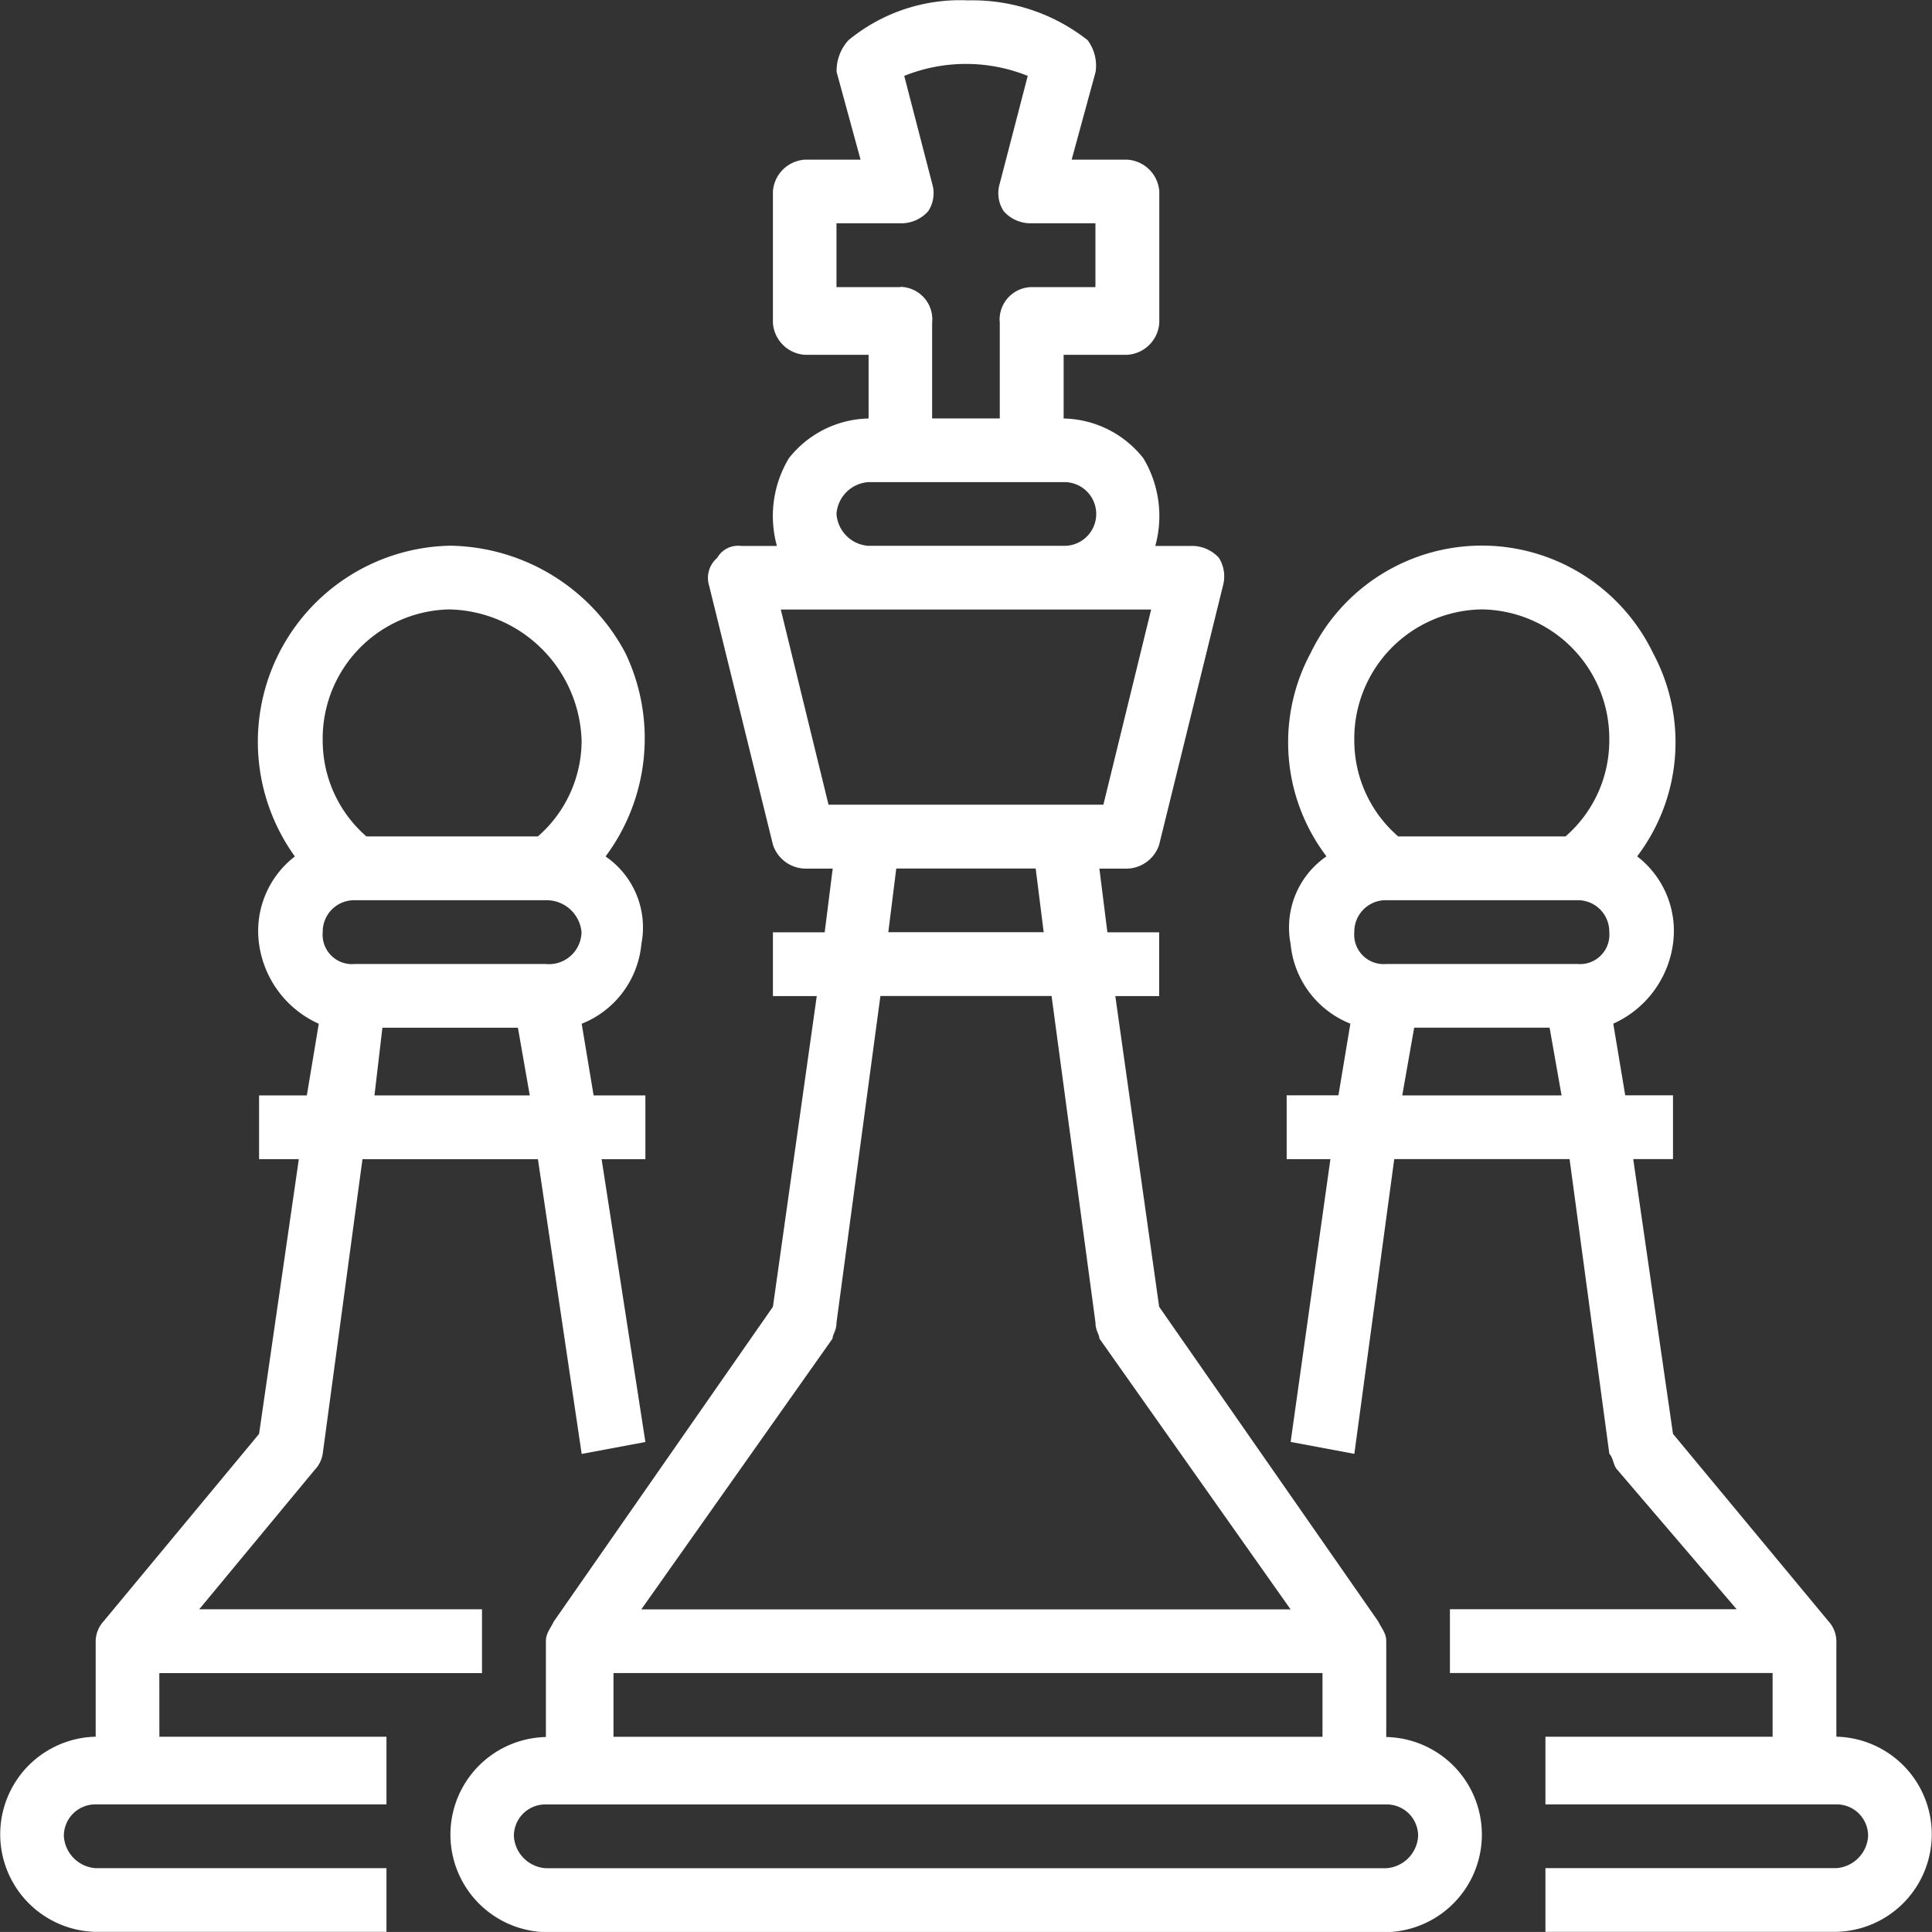<svg id="indoor_games" xmlns="http://www.w3.org/2000/svg" width="82.59" height="82.587" viewBox="0 0 82.59 82.587">
  <rect x="0" y="0" width="82.59" height="82.587" fill="#333333" stroke="none"/>
  <path id="Path_8134" data-name="Path 8134" d="M1242.875,890.945h-35.931a1.461,1.461,0,0,1-1.363-1.363,1.344,1.344,0,0,1,1.363-1.363h35.931a1.343,1.343,0,0,1,1.36,1.363,1.461,1.461,0,0,1-1.36,1.363m-33.036-8.342h30.309v2.723h-30.309Zm9.365-14.3c0-.171.168-.339.168-.682l1.877-13.963h7.317l1.877,13.963c0,.343.168.51.168.682l8.173,11.578h-27.757Zm2.723-20.094h5.96l.342,2.723h-6.642Zm-4.937-11.071h15.833l-2.042,8.344h-11.75Zm2.381-4.083a1.466,1.466,0,0,1,1.366-1.363h8.339a1.362,1.362,0,1,1,0,2.723h-8.339A1.466,1.466,0,0,1,1219.372,833.05Zm2.726-9.7h-2.726v-2.727h2.726a1.546,1.546,0,0,0,1.192-.513,1.4,1.4,0,0,0,.171-1.189l-1.192-4.6a7.068,7.068,0,0,1,5.279,0l-1.195,4.6a1.4,1.4,0,0,0,.171,1.189,1.541,1.541,0,0,0,1.192.513h2.726v2.727h-2.726a1.389,1.389,0,0,0-1.363,1.531v4.084h-2.892v-4.084A1.39,1.39,0,0,0,1222.1,823.345Zm20.776,61.982v-4.09c0-.339-.171-.51-.342-.85l-9.366-13.452-1.874-13.281h1.874v-2.727h-2.213l-.342-2.723h1.192a1.485,1.485,0,0,0,1.363-1.021l2.727-11.071a1.5,1.5,0,0,0-.171-1.192,1.553,1.553,0,0,0-1.192-.51H1233a4.8,4.8,0,0,0-.51-3.748,4.443,4.443,0,0,0-3.408-1.7v-2.723h2.726a1.466,1.466,0,0,0,1.363-1.36v-5.621a1.463,1.463,0,0,0-1.363-1.36h-2.384l1.024-3.75a1.821,1.821,0,0,0-.342-1.36,7.961,7.961,0,0,0-5.108-1.7,7.5,7.5,0,0,0-5.111,1.7,1.931,1.931,0,0,0-.51,1.36l1.024,3.75h-2.384a1.463,1.463,0,0,0-1.363,1.36v5.621a1.466,1.466,0,0,0,1.363,1.36h2.727v2.723a4.443,4.443,0,0,0-3.408,1.7,4.792,4.792,0,0,0-.511,3.748h-1.531a1.025,1.025,0,0,0-1.021.51,1.122,1.122,0,0,0-.345,1.192l2.727,11.071a1.485,1.485,0,0,0,1.363,1.021h1.192l-.343,2.723h-2.213v2.727h1.874l-1.874,13.281-9.366,13.452c-.168.339-.339.51-.339.85v4.09a4.172,4.172,0,0,0,0,8.342h35.931a4.172,4.172,0,0,0,0-8.342Z" transform="translate(-1183.613 -811.082)" fill="#fff" fill-rule="evenodd"/>
  <path id="Path_8135" data-name="Path 8135" d="M1219.284,842.076l.51-2.895h5.789l.511,2.895Zm3.4-20.776a5.524,5.524,0,0,1,5.45,5.621,5.425,5.425,0,0,1-1.871,4.084h-7.152a5.421,5.421,0,0,1-1.877-4.084A5.528,5.528,0,0,1,1222.686,821.3Zm-4.083,15.158a1.258,1.258,0,0,1-1.367-1.364,1.346,1.346,0,0,1,1.367-1.363h8.173a1.343,1.343,0,0,1,1.36,1.363,1.254,1.254,0,0,1-1.36,1.364Zm19.241,33.036V865.4a1.291,1.291,0,0,0-.342-.85l-6.642-8.005-1.7-11.746h1.7v-2.727h-2.042l-.511-3.063a4.392,4.392,0,0,0,2.552-3.408,4.02,4.02,0,0,0-1.531-3.744,8.06,8.06,0,0,0,.682-8.684,8.127,8.127,0,0,0-14.644,0,8.06,8.06,0,0,0,.681,8.684,3.688,3.688,0,0,0-1.534,3.744,4.079,4.079,0,0,0,2.555,3.408l-.51,3.063h-2.213V844.8h1.87l-1.7,12.089,2.723.51,1.706-12.6h7.495l1.7,12.6c.171.171.171.51.342.682l5.1,5.96h-12.257v2.727h13.794v2.723h-9.711v2.892h12.434a1.345,1.345,0,0,1,1.36,1.363,1.463,1.463,0,0,1-1.36,1.363h-12.434v2.723h12.434a4.172,4.172,0,0,0,0-8.342Z" transform="translate(-1159.34 -795.249)" fill="#fff" fill-rule="evenodd"/>
  <path id="Path_8136" data-name="Path 8136" d="M1213.019,839.182h5.793l.507,2.895h-6.639Zm2.895-17.881a5.786,5.786,0,0,1,5.621,5.621,5.436,5.436,0,0,1-1.871,4.084h-7.327a5.426,5.426,0,0,1-1.87-4.084A5.523,5.523,0,0,1,1215.913,821.3Zm-4.083,15.158a1.255,1.255,0,0,1-1.363-1.364,1.343,1.343,0,0,1,1.363-1.363H1220a1.5,1.5,0,0,1,1.531,1.363,1.393,1.393,0,0,1-1.531,1.364Zm-8.348,30.312h13.794v-2.727h-12.089l4.937-5.96a1.292,1.292,0,0,0,.342-.682l1.7-12.6h7.5l1.871,12.6,2.723-.51-1.871-12.089h1.871v-2.727h-2.213l-.51-3.063a4.07,4.07,0,0,0,2.552-3.408,3.681,3.681,0,0,0-1.531-3.744,8.451,8.451,0,0,0,.853-8.684,8.619,8.619,0,0,0-7.495-4.6,8.383,8.383,0,0,0-6.639,13.284,4.019,4.019,0,0,0-1.531,3.744,4.391,4.391,0,0,0,2.552,3.408l-.51,3.063h-2.042V844.8h1.7l-1.7,11.746-6.642,8.005a1.291,1.291,0,0,0-.343.85v4.09a4.172,4.172,0,0,0,0,8.342h12.431v-2.723h-12.431a1.463,1.463,0,0,1-1.36-1.363,1.345,1.345,0,0,1,1.36-1.363h12.431v-2.892h-9.708Z" transform="translate(-1196.672 -795.249)" fill="#fff" fill-rule="evenodd"/>
</svg>
